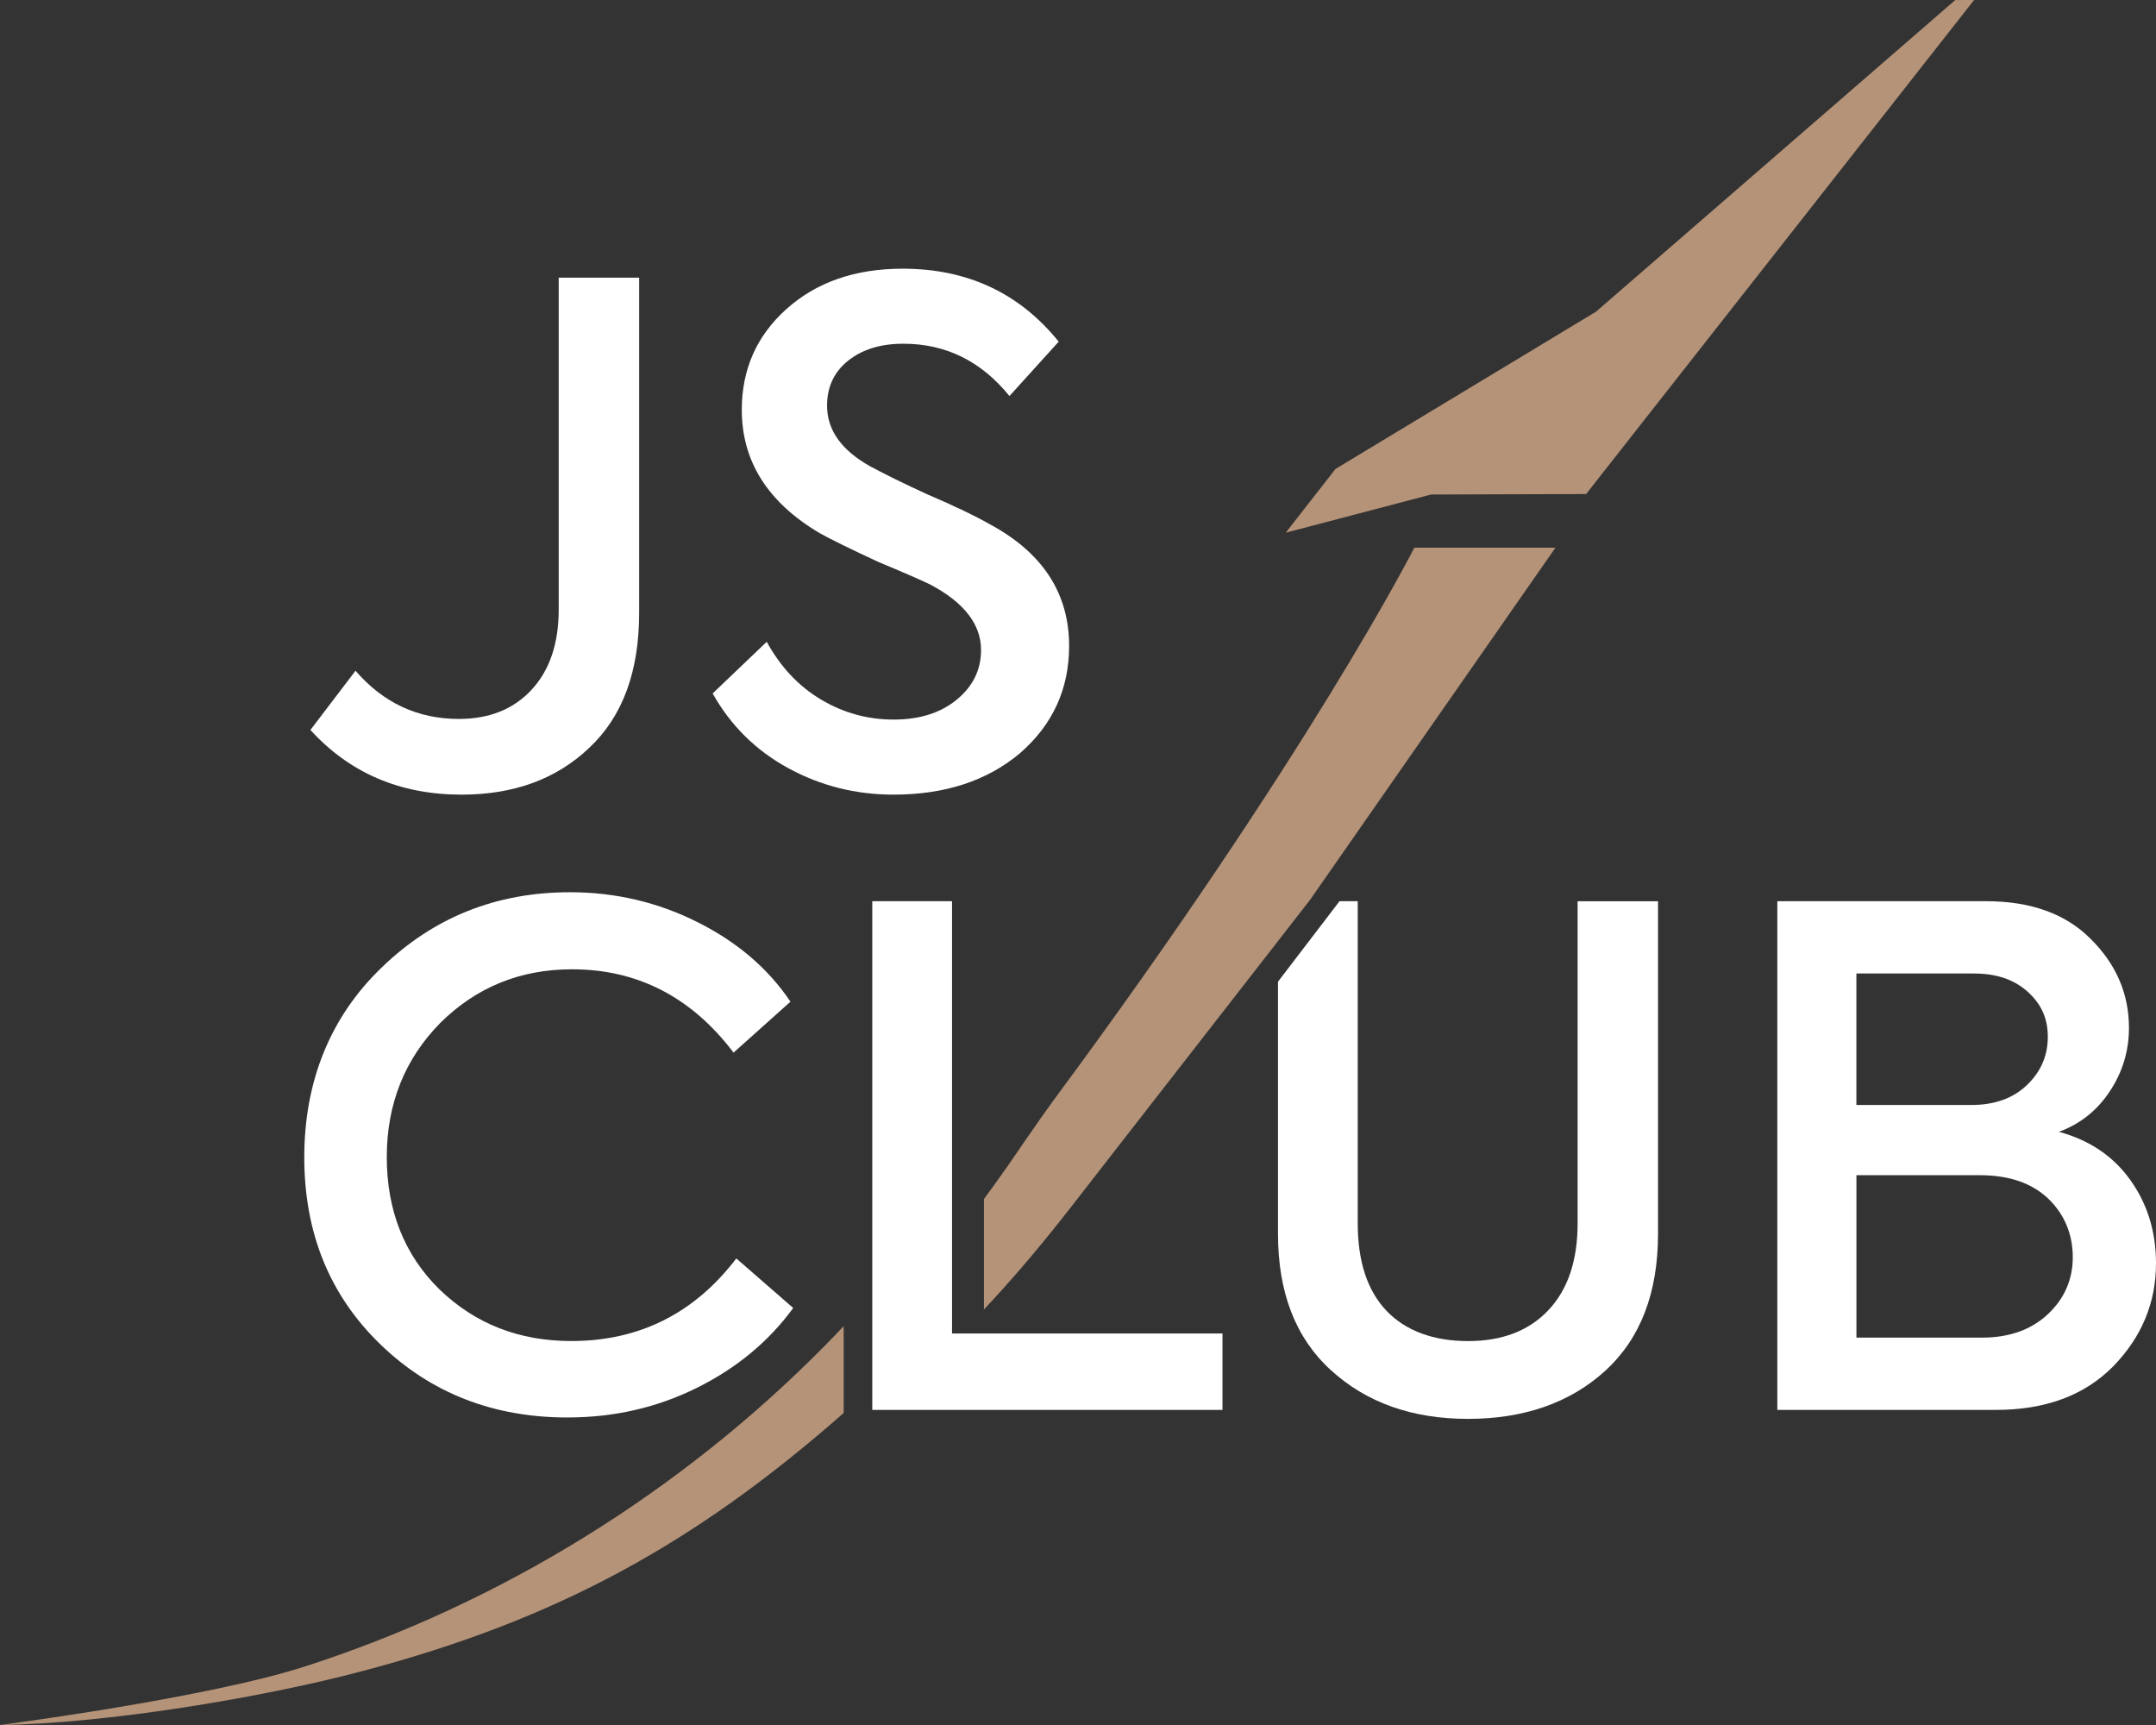 <?xml version="1.0" encoding="UTF-8"?> <svg xmlns="http://www.w3.org/2000/svg" width="100" height="80" viewBox="0 0 100 80" fill="none"><rect x="0" y="0" width="100" height="80" fill="#333333" stroke="none"/><path d="M90.689 0.002L74.025 14.456L61.943 21.748L59.635 24.705L66.375 22.935L73.568 22.912L91.563 0L90.689 0.002Z" fill="#B59378"></path><path d="M38.267 62.4C31.615 69.144 23.287 74.34 14.143 77.285C9.577 78.76 0 80 0 80C4.873 79.934 12.101 78.754 16.849 77.489C25.847 75.104 32.243 71.586 39.132 65.53V61.502C38.846 61.804 38.558 62.105 38.267 62.4Z" fill="#B59378"></path><path d="M21.41 36.853C18.558 36.853 16.221 35.853 14.398 33.853L16.489 31.107C17.776 32.596 19.374 33.342 21.282 33.342C22.697 33.342 23.823 32.89 24.659 31.985C25.496 31.08 25.914 29.842 25.914 28.266V12.877H29.645V28.425C29.645 31.149 28.874 33.236 27.329 34.683C25.806 36.132 23.833 36.853 21.41 36.853Z" fill="white"></path><path d="M41.45 36.853C39.691 36.853 38.062 36.444 36.56 35.624C35.059 34.805 33.891 33.651 33.054 32.16L35.562 29.765C36.206 30.935 37.047 31.83 38.088 32.447C39.128 33.065 40.249 33.372 41.45 33.372C42.651 33.372 43.626 33.063 44.377 32.447C45.127 31.83 45.503 31.063 45.503 30.147C45.503 28.955 44.72 27.945 43.156 27.114C42.769 26.923 41.965 26.571 40.743 26.062C39.456 25.465 38.545 25.019 38.009 24.72C35.607 23.294 34.406 21.39 34.406 19.006C34.406 17.133 35.092 15.579 36.464 14.344C37.858 13.089 39.658 12.461 41.867 12.461C44.869 12.461 47.283 13.589 49.105 15.845L46.821 18.367C45.512 16.751 43.873 15.941 41.9 15.941C40.849 15.941 39.997 16.202 39.342 16.724C38.688 17.245 38.361 17.943 38.361 18.814C38.361 19.942 39.025 20.879 40.356 21.623C41.065 22.006 41.953 22.443 43.026 22.932C44.27 23.463 45.245 23.932 45.953 24.336C48.376 25.656 49.588 27.529 49.588 29.956C49.588 31.956 48.826 33.617 47.303 34.936C45.781 36.213 43.83 36.852 41.448 36.852L41.45 36.853Z" fill="white"></path><path d="M26.336 65.739C22.884 65.739 19.988 64.611 17.651 62.355C15.292 60.077 14.113 57.182 14.113 53.67C14.113 50.158 15.314 47.158 17.716 44.858C20.118 42.539 23.024 41.379 26.434 41.379C28.557 41.379 30.54 41.848 32.385 42.783C34.207 43.699 35.634 44.923 36.663 46.455L34.024 48.817C32.072 46.242 29.574 44.953 26.53 44.953C24.127 44.953 22.091 45.784 20.418 47.443C18.767 49.124 17.94 51.199 17.94 53.668C17.94 56.138 18.755 58.203 20.385 59.799C22.037 61.395 24.074 62.193 26.497 62.193C29.649 62.193 32.202 60.916 34.152 58.362L36.791 60.661C35.655 62.215 34.164 63.45 32.32 64.365C30.475 65.28 28.48 65.737 26.336 65.737V65.739Z" fill="white"></path><path d="M56.702 65.387H40.458V41.795H44.157V61.843H56.702V65.387Z" fill="white"></path><path d="M73.173 41.795V56.735C73.173 58.459 72.723 59.8 71.821 60.758C70.921 61.716 69.677 62.195 68.089 62.195C66.501 62.195 65.199 61.726 64.309 60.791C63.42 59.855 62.975 58.503 62.975 56.735V41.795H62.13L59.276 45.528V57.216C59.276 59.94 60.09 62.047 61.721 63.536C63.372 65.048 65.495 65.803 68.089 65.803C70.683 65.803 72.829 65.058 74.458 63.569C76.087 62.079 76.903 59.962 76.903 57.216V41.797H73.171L73.173 41.795Z" fill="white"></path><path d="M65.601 25.399C65.601 25.399 60.706 35.047 48.831 51.074C48.291 51.804 46.754 54.054 46.754 54.054C46.681 54.157 46.609 54.259 46.535 54.363C46.239 54.782 45.94 55.197 45.637 55.608V60.731C45.94 60.408 46.239 60.082 46.535 59.753C46.764 59.496 46.992 59.24 47.218 58.98C48.032 58.041 48.823 57.07 49.584 56.097L51.817 53.227L59.277 43.643L60.716 41.793L60.749 41.752L72.146 25.399H65.603H65.601Z" fill="#B59378"></path><path d="M95.497 52.49C96.912 52.874 98.017 53.617 98.809 54.725C99.601 55.832 100 57.119 100 58.588C100 60.419 99.334 62.015 98.005 63.377C96.675 64.718 94.864 65.387 92.569 65.387H82.436V41.795H92.119C94.2 41.795 95.818 42.381 96.977 43.551C98.156 44.721 98.746 46.095 98.746 47.669C98.746 48.734 98.451 49.712 97.861 50.607C97.271 51.5 96.484 52.128 95.497 52.49ZM91.572 45.147H86.103V51.245H91.443C92.516 51.245 93.373 50.936 94.016 50.32C94.66 49.703 94.982 48.958 94.982 48.085C94.982 47.212 94.67 46.558 94.049 45.994C93.426 45.431 92.602 45.149 91.572 45.149V45.147ZM86.103 62.035H91.926C93.19 62.035 94.21 61.673 94.982 60.95C95.753 60.227 96.14 59.344 96.14 58.301C96.14 57.258 95.758 56.311 94.999 55.587C94.237 54.864 93.181 54.502 91.83 54.502H86.105V62.037L86.103 62.035Z" fill="white"></path></svg> 